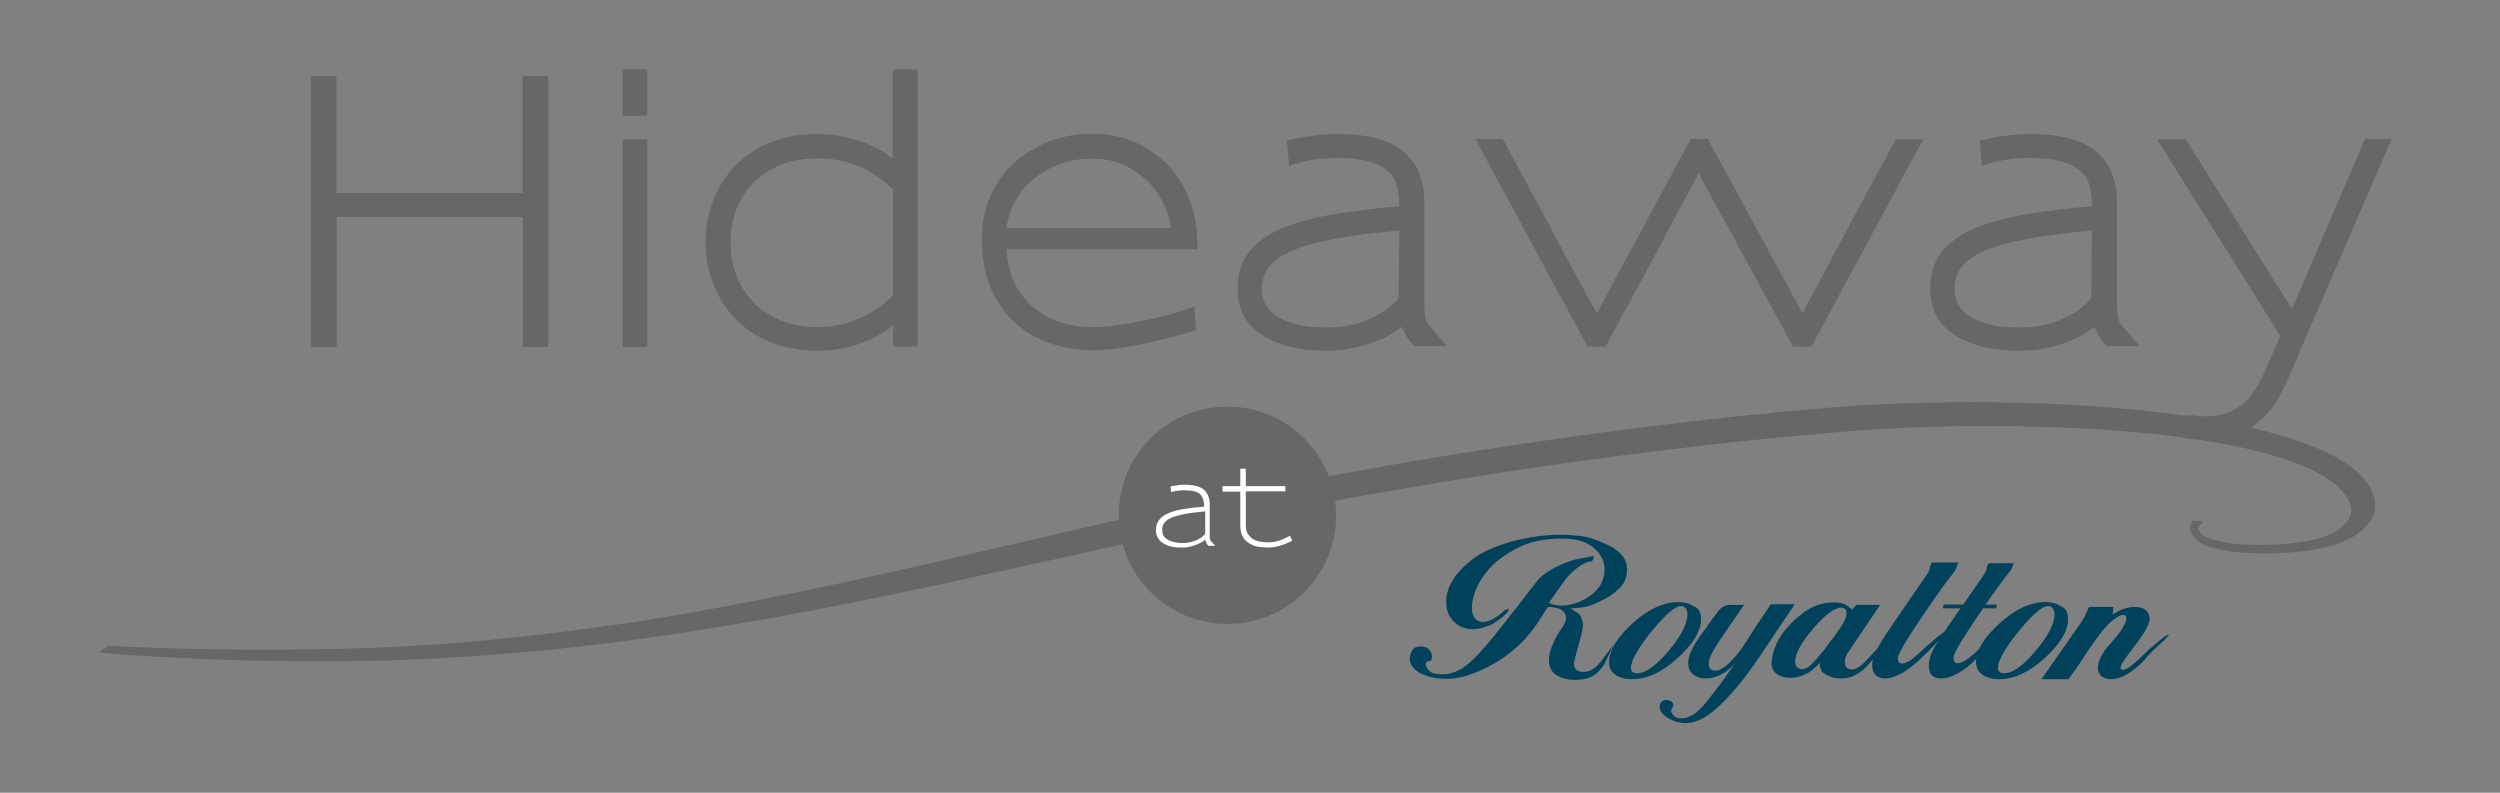 <?xml version="1.0" encoding="utf-8"?>
<!-- Generator: Adobe Illustrator 24.0.2, SVG Export Plug-In . SVG Version: 6.00 Build 0)  -->
<svg version="1.1" id="Layer_1" xmlns="http://www.w3.org/2000/svg" xmlns:xlink="http://www.w3.org/1999/xlink" x="0px" y="0px"
	 viewBox="0 0 720 228.3" style="enable-background:new 0 0 720 228.3;" xml:space="preserve">
<rect x="0" y="0" width="720" height="228.3" fill="#808080" stroke="none"/>
<style type="text/css">
	.st0{fill:#686766;}
	.st1{fill:#686766;stroke:#686766;stroke-width:2;stroke-miterlimit:10;}
	.st2{fill:#FFFFFF;}
	.st3{fill:#00425C;}
</style>
<g>
	<path class="st0" d="M150.6,99.8V62.5H97v37.4h-7.4v-78h7.3v33.7h53.6V21.9h7.4v78H150.6z"/>
	<path class="st0" d="M179.3,33.4V20h7.1v13.3L179.3,33.4z M179.3,99.8V40.1h7.1v59.8H179.3z"/>
	<path class="st0" d="M257.1,99.8c0.1-2.6,0.1-4.7,0.2-6.2c-1.2,1-2.5,1.9-4,2.8c-2.1,1.2-4.6,2.3-7.5,3.2
		c-2.9,0.9-6.3,1.4-10.2,1.4c-5.3,0-10-0.9-14.1-2.6c-4-1.7-7.4-4.1-10.1-7c-2.7-2.9-4.7-6.2-6.1-10c-1.4-3.7-2.1-7.6-2.1-11.6
		c0-4.4,0.8-8.5,2.3-12.3c1.5-3.8,3.6-7.1,6.4-9.9c2.8-2.8,6.1-5,10.1-6.6c4-1.6,8.4-2.4,13.3-2.4c3.9,0,7.7,0.6,11.4,1.7
		c3.7,1.1,7.2,2.9,10.4,5.3V20h7.2v79.8H257.1z M257.2,54.6c-3.5-3.4-7-5.7-10.5-7c-3.5-1.3-7.3-2-11.2-2c-4,0-7.6,0.6-10.7,1.9
		c-3.1,1.3-5.7,3-7.9,5.2c-2.2,2.2-3.8,4.8-4.9,7.8c-1.1,2.9-1.6,6.1-1.6,9.4c0,3.2,0.5,6.3,1.6,9.2c1.1,2.9,2.7,5.5,4.8,7.8
		c2.1,2.2,4.7,4,7.9,5.3c3.1,1.3,6.7,2,10.8,2c3.1,0,5.8-0.4,8.2-1.1c2.4-0.7,4.4-1.6,6.2-2.6c0.9-0.5,1.7-1,2.5-1.5
		c0.8-0.5,1.5-1.1,2.2-1.6c0.5-0.4,0.9-0.8,1.4-1.2c0.4-0.4,0.8-0.7,1.2-1.1L257.2,54.6z"/>
	<path class="st0" d="M289.9,72.1c0.3,4.1,1.2,7.6,2.8,10.4c1.6,2.8,3.6,5.1,6,6.9c2.4,1.7,4.9,3,7.7,3.7c2.8,0.8,5.5,1.1,8.2,1.1
		c2.9,0,5.9-0.3,9-0.8c3.1-0.5,6.1-1.1,8.8-1.7c2.8-0.6,5.2-1.3,7.3-2c2.1-0.7,3.5-1.1,4.3-1.4l0.5,6.8c-4.1,1.2-7.7,2.2-10.7,2.9
		c-3,0.7-6.2,1.4-9.7,2c-3.5,0.6-6.6,0.9-9.3,0.9c-4.2,0-8.3-0.7-12.3-2c-4-1.3-7.6-3.5-10.8-6.5c-2.7-2.7-4.9-5.9-6.5-9.8
		c-1.6-3.8-2.4-8.4-2.4-13.6c0-4.7,0.8-9,2.5-12.7c1.7-3.8,4.1-7,7.1-9.7c2.9-2.5,6.1-4.4,9.8-5.9c3.7-1.4,7.9-2.2,12.6-2.2
		c4.2,0,8.1,0.8,11.9,2.4c3.7,1.6,7.1,4,10,7c2.4,2.6,4.4,5.8,5.9,9.7c1.5,3.8,2.3,8.6,2.3,14.2H289.9z M337.3,65.6
		c-0.4-2.6-1.2-5.1-2.5-7.5c-1.2-2.4-2.8-4.6-4.8-6.4c-2-1.8-4.2-3.3-6.8-4.4c-2.6-1.1-5.4-1.6-8.5-1.6c-3.5,0-6.7,0.5-9.6,1.6
		c-2.9,1.1-5.4,2.5-7.6,4.4c-2.2,1.8-3.9,4-5.2,6.4c-1.3,2.4-2.1,4.9-2.4,7.6h47.3V65.6z"/>
	<path class="st0" d="M407.3,99.8c-1-1.2-1.8-2.2-2.3-3.1c-0.5-0.9-0.9-1.7-1.3-2.6c-1.7,1.4-3.5,2.5-5.5,3.4
		c-2,0.9-3.9,1.6-5.8,2.1c-1.9,0.5-3.7,0.9-5.4,1.1s-3.2,0.3-4.5,0.3c-4.9,0-9-0.5-12.3-1.5c-3.3-1-6-2.3-8.1-4
		c-2.1-1.6-3.5-3.5-4.4-5.6c-0.9-2.1-1.3-4.3-1.3-6.6c0-4.2,1.1-7.8,3.2-10.6c2.2-2.8,5.3-5.1,9.3-6.8c4-1.7,8.9-3.1,14.7-4.1
		c5.8-1,12.2-1.8,19.4-2.4v-0.3c0-2.3-0.3-4.2-0.8-5.9c-0.5-1.7-1.5-3.1-2.8-4.2c-1.4-1.1-3.2-2-5.5-2.6c-2.3-0.6-5.3-0.9-8.8-0.9
		c-2.8,0-5.3,0.2-7.5,0.6c-2.2,0.4-3.8,0.8-4.7,1.1c-1,0.3-1.5,0.5-1.6,0.6l-0.7-7.3c0.1-0.1,0.8-0.2,2.1-0.5c1.2-0.3,3-0.6,5.3-0.9
		c2.3-0.3,4.8-0.5,7.3-0.5c8.6,0,14.9,1.7,18.9,5c4,3.4,6,8.3,6,14.8v28.8c0,1.2,0,2.2,0.1,2.9c0.1,0.7,0.2,1.4,0.4,2
		c0.2,0.6,0.5,1.1,1,1.7c0.4,0.5,1,1.3,1.8,2.2l3.2,3.7H407.3z M403,66.4c-7.1,0.6-13.1,1.4-18.1,2.3c-5,0.9-9.1,2-12.3,3.3
		c-3.2,1.3-5.5,2.9-7,4.7c-1.5,1.8-2.2,4.1-2.2,6.7c0,1,0.2,2.2,0.7,3.4c0.4,1.3,1.4,2.5,2.7,3.6c1.4,1.1,3.3,2.1,5.8,2.8
		c2.5,0.8,5.8,1.1,10,1.1c1.1,0,2.5-0.1,4.2-0.3c1.7-0.2,3.5-0.6,5.3-1.2c1.9-0.6,3.7-1.5,5.6-2.6c1.8-1.1,3.6-2.5,5.1-4.3L403,66.4
		z"/>
	<path class="st0" d="M521.7,99.8h-5.3l-15-27.5c-2-3.8-4-7.5-6.1-11.2c-2.1-3.7-4.1-7.4-6.1-11.2c-2,3.8-4,7.5-5.9,11.1
		c-2,3.6-3.9,7.3-5.9,11.1l-15,27.7h-5.2l-32.3-59.8h7.9l14.8,27.5c2,3.8,4,7.6,6.1,11.4c2.1,3.8,4.1,7.6,6.2,11.4
		c4.4-8.3,8.8-16.6,13.3-24.8c4.5-8.3,9-16.8,13.8-25.5h4.8l15.1,27.7c2.1,3.8,4.1,7.6,6.1,11.3c2,3.7,4.1,7.5,6.1,11.2
		c2.1-3.8,4.1-7.6,6.1-11.4c2-3.8,4-7.5,6-11.3L546,40.1h7.9L521.7,99.8z"/>
	<path class="st0" d="M606.8,99.8c-1-1.2-1.8-2.2-2.3-3.1c-0.5-0.9-0.9-1.7-1.3-2.6c-1.7,1.4-3.5,2.5-5.5,3.4
		c-2,0.9-3.9,1.6-5.8,2.1c-1.9,0.5-3.7,0.9-5.4,1.1s-3.2,0.3-4.5,0.3c-4.9,0-9-0.5-12.3-1.5c-3.3-1-6-2.3-8.1-4
		c-2.1-1.6-3.5-3.5-4.4-5.6c-0.9-2.1-1.3-4.3-1.3-6.6c0-4.2,1.1-7.8,3.2-10.6c2.2-2.8,5.3-5.1,9.3-6.8c4-1.7,8.9-3.1,14.7-4.1
		c5.8-1,12.2-1.8,19.4-2.4v-0.3c0-2.3-0.3-4.2-0.8-5.9c-0.5-1.7-1.5-3.1-2.8-4.2c-1.4-1.1-3.2-2-5.5-2.6c-2.3-0.6-5.3-0.9-8.8-0.9
		c-2.8,0-5.3,0.2-7.5,0.6c-2.2,0.4-3.8,0.8-4.7,1.1c-1,0.3-1.5,0.5-1.6,0.6l-0.7-7.3c0.1-0.1,0.8-0.2,2.1-0.5c1.2-0.3,3-0.6,5.3-0.9
		c2.3-0.3,4.8-0.5,7.3-0.5c8.6,0,14.9,1.7,18.9,5c4,3.4,6,8.3,6,14.8v28.8c0,1.2,0,2.2,0.1,2.9c0.1,0.7,0.2,1.4,0.4,2
		c0.2,0.6,0.5,1.1,1,1.7c0.4,0.5,1,1.3,1.8,2.2l3.2,3.7H606.8z M602.5,66.4c-7.1,0.6-13.1,1.4-18.1,2.3c-5,0.9-9.1,2-12.3,3.3
		c-3.2,1.3-5.5,2.9-7,4.7c-1.5,1.8-2.2,4.1-2.2,6.7c0,1,0.2,2.2,0.7,3.4c0.4,1.3,1.4,2.5,2.7,3.6c1.4,1.1,3.3,2.1,5.8,2.8
		c2.5,0.8,5.8,1.1,10,1.1c1.1,0,2.5-0.1,4.2-0.3c1.7-0.2,3.5-0.6,5.3-1.2c1.9-0.6,3.7-1.5,5.6-2.6c1.8-1.1,3.6-2.5,5.1-4.3
		L602.5,66.4z"/>
	<path class="st1" d="M31.5,187c16.9,0.9,34,1.2,51.1,1.1c17.1-0.1,34.1-0.7,50.7-2.1c16.6-1.4,32.7-3.4,48.4-5.7
		c15.6-2.4,30.7-5.2,45.4-8.2c29.5-6,57.7-12.8,86.5-19.4c14.4-3.3,29-6.5,44.1-9.6c15-3.1,30.3-6,46-8.7
		c31.4-5.4,63.9-10,97.6-13.6c8.4-0.9,16.9-1.7,25.5-2.4c8.9-0.7,17.9-1.2,26.9-1.4c18-0.4,35.9-0.1,53.2,1.3
		c17.2,1.4,33.9,3.7,47.7,7.5c6.8,1.9,12.8,4.1,17.4,6.6c4.6,2.5,7.8,5.3,9.5,8.1c1.6,2.8,2.3,5.8,0.5,8.7c-0.9,1.5-2.2,2.9-4.3,4.2
		c-2.1,1.3-5,2.6-8.8,3.4c-3.8,0.9-8.3,1.3-12.7,1.5c-4.4,0.2-8.9,0.1-13-0.4c-4-0.5-7.7-1.4-9.4-2.7c-1.6-1.3-2.5-2.7-1.8-4.2
		l0.6,0c-1,1.4-0.1,2.8,1.5,4.1c1.8,1.2,5.4,2.1,9.4,2.5c4,0.4,8.3,0.4,12.4,0.2c4.2-0.3,8.2-0.7,11.5-1.6c3.2-0.9,5.7-2,7.3-3.3
		c1.6-1.3,2.6-2.6,3.1-3.9c1-2.7-0.1-5.4-2.3-8c-2.2-2.6-5.7-5-10.4-7.1c-4.7-2.1-10.5-3.9-17-5.5c-13-3-28.6-4.8-44.7-5.8
		c-16.1-0.9-32.7-1.2-49.2-0.6c-8.2,0.3-16.4,0.7-24.3,1.4c-8.2,0.7-16.4,1.5-24.6,2.3c-32.7,3.4-64.5,7.8-95.2,13
		c-15.4,2.6-30.5,5.3-45.4,8.3c-14.8,2.9-29.4,6.1-43.9,9.3c-29.1,6.4-58,13-88.6,18.8c-30.5,5.8-63.3,10.8-97.9,13
		c-8.6,0.6-17.3,1-26,1.2c-8.8,0.2-17.4,0.2-26.1,0.1c-17.3-0.2-34.4-0.9-51-2.2L31.5,187z"/>
	<path class="st0" d="M384.8,148.4c0,17.3-14,31.3-31.3,31.3c-17.3,0-31.3-14-31.3-31.3c0-17.3,14-31.3,31.3-31.3
		C370.8,117.1,384.8,131.1,384.8,148.4z"/>
	<g>
		<path class="st2" d="M348.1,157.3c-0.6-0.7-0.9-1.3-1-1.9c-0.5,0.5-1.1,0.8-1.7,1.1c-0.6,0.3-1.2,0.5-1.8,0.7
			c-0.6,0.2-1.1,0.3-1.7,0.4c-0.5,0.1-1,0.1-1.4,0.1c-1.4,0-2.6-0.1-3.6-0.4c-1-0.3-1.7-0.7-2.3-1.1c-0.6-0.5-1-1-1.3-1.6
			c-0.3-0.6-0.4-1.2-0.4-1.8c0-1.2,0.3-2.2,0.9-3c0.6-0.8,1.5-1.5,2.7-2c1.2-0.5,2.6-0.9,4.4-1.2c1.7-0.3,3.7-0.5,5.9-0.7v-0.3
			c0-0.7-0.1-1.3-0.3-1.9c-0.2-0.5-0.5-1-0.9-1.4c-0.4-0.4-1-0.6-1.7-0.8c-0.7-0.2-1.6-0.3-2.7-0.3c-1.4,0-2.7,0.2-3.9,0.5l-0.2-1.6
			c0.4-0.1,0.8-0.2,1.2-0.2c0.4-0.1,0.8-0.1,1.3-0.2c0.5-0.1,1-0.1,1.6-0.1c2.5,0,4.4,0.5,5.5,1.4c1.1,1,1.7,2.4,1.7,4.2v8.6
			c0,0.4,0,0.7,0,0.9c0,0.2,0,0.4,0.1,0.6c0,0.2,0.1,0.3,0.2,0.4c0.1,0.1,0.2,0.3,0.4,0.5l0.9,1H348.1z M346.9,147.3
			c-2.1,0.2-4,0.4-5.5,0.7c-1.6,0.3-2.8,0.6-3.8,1c-1,0.4-1.7,0.9-2.2,1.5c-0.5,0.6-0.7,1.3-0.7,2.2c0,0.3,0.1,0.7,0.2,1.2
			c0.2,0.4,0.4,0.8,0.9,1.2c0.4,0.3,1,0.6,1.8,0.9c0.8,0.2,1.8,0.4,3.1,0.4c0.3,0,0.8,0,1.3-0.1c0.5-0.1,1.1-0.2,1.7-0.4
			c0.6-0.2,1.2-0.4,1.8-0.8c0.6-0.3,1.1-0.8,1.6-1.4V147.3z"/>
		<path class="st2" d="M369.2,157c-1.2,0.4-2.5,0.7-4,0.7c-0.8,0-1.6-0.1-2.6-0.2c-0.9-0.1-1.8-0.4-2.6-0.9c-0.8-0.4-1.5-1.1-2-1.9
			c-0.5-0.8-0.8-2-0.8-3.3v-9.8h-5.1V140h5.1v-5h1.6v5h11.4v1.5h-11.4v9.8c0,1,0.2,1.9,0.6,2.5c0.4,0.6,0.9,1.1,1.5,1.5
			c0.6,0.3,1.3,0.6,2.1,0.7c0.8,0.1,1.6,0.2,2.3,0.2c1.2,0,2.4-0.2,3.4-0.6c1.1-0.4,2-0.9,2.8-1.3l0.7,1.4
			C371.4,156.1,370.4,156.6,369.2,157z"/>
	</g>
	<path class="st0" d="M681.1,40.1l-11.5,26.7c-1.5,3.6-3.1,7.3-4.7,11c-1.6,3.7-3.2,7.4-4.8,11.2l-14-22.3l-16.6-26.6h-8.3
		l35.5,56.6l-4.7,10.9c-1.6,3.4-3.4,6.1-5.4,8.1c-2.8,2.8-6.7,4.2-11.6,4.2c-1.3,0-2.5-0.1-3.5-0.3l-12.8,0.8l-0.6,1.1
		c1.9,1.2,3.4,2,4.6,2.6c1.1,0.5,2.4,1,3.7,1.3c1.2,0.3,2.4,0.6,3.9,0.9c1.4,0.2,3,0.4,4.8,0.4c3.7,0,6.9-0.6,9.5-1.7
		c2.6-1.1,4.9-2.6,6.7-4.3c1.9-1.7,3.4-3.5,4.5-5.4c1.1-1.9,2-3.6,2.7-5.2l30.3-70.1H681.1z"/>
	<path class="st3" d="M450,180.6c0.7-1,1-1.9,1-2.7c0-1-0.5-1.7-1.4-2.3c-0.9-0.5-2.2-0.8-3.8-0.8c0,0-0.7,1-2,3.1
		c-1.3,2.1-2.7,4-4.3,5.8c-1.6,1.8-3.6,3.6-6.1,5.4c-2.5,1.8-5.2,3.3-8.2,4.5c-3,1.2-5.8,1.9-8.4,1.9c-3.3,0-5.9-0.6-7.9-1.7
		c-1.9-1.1-2.9-2.5-2.9-4c0-0.8,0.2-1.6,0.6-2.3c0.4-0.7,0.9-1.1,1.5-1.2c0.6-0.1,1-0.1,1.2-0.1c1,0,1.8,0.3,2.3,0.9
		c0.5,0.6,0.8,1.2,0.8,2c0,0.9-0.3,1.3-0.8,1.3c-0.6,0-1,0.3-1,0.9c0,0.5,0.3,1,0.8,1.6c0.5,0.6,1,0.9,1.4,1
		c0.4,0.1,0.8,0.2,1.3,0.2c0.4,0,0.8,0.1,1.1,0.1c2.5,0,4.8-0.8,6.9-2.4c2.1-1.6,4.9-4.6,8.4-8.9c3.5-4.4,7.7-9.7,12.6-16.1
		c2.4-2.4,5.9-4.2,10.3-5.6c1.9-0.4,3.8-0.7,5.7-1.1c-0.1,0.1-0.2,0.4-0.3,0.9c-0.1,0.5-0.3,0.7-0.7,0.7c-1.1,0.1-2.4,0.7-3.9,1.9
		c-1.5,1.1-3,2.6-4.3,4.6c-1.4,1.9-2.6,3.7-3.8,5.4c0.9,0.5,2.1,0.8,3.6,0.8c2.9,0,5.7-1,8.4-2.9c2.7-2,4-4.5,4-7.5
		c0-2.5-1.1-4.6-3.2-6.3c-2.1-1.8-5.2-2.6-9.1-2.6c-5.3,0-9.6,1-13.1,2.9c-3.5,1.9-6.1,3.8-7.8,5.8c-1.7,1.9-3,3.9-3.8,5.9
		c-0.8,2-1.2,3.8-1.2,5.4c0,1.2,0.3,2.2,0.8,2.9c0.5,0.7,1.3,1.1,2.2,1.1h0.5c1.9-0.2,3.9-1.4,6-3.4c0.3-0.1,0.7-0.2,1.1-0.4
		c0,0.5-0.3,1-0.8,1.5c-0.5,0.5-1.2,1.1-2.2,1.8c-0.9,0.7-1.6,1.1-2,1.3c-0.4,0.2-1.2,0.4-2.2,0.8c-1.1,0.3-2.1,0.5-3.1,0.5
		c-2.2,0-4-0.7-5.5-2.2c-1.5-1.5-2.2-3.4-2.2-5.7c0-2,0.6-4.1,1.9-6.2c1.3-2.2,3.3-4.2,6-6.3c2.8-2,6.5-3.6,11.2-4.9
		c4.7-1.2,9.3-1.9,13.9-1.9c2.1,0,4.3,0.2,6.6,0.5c2.3,0.4,5,1.4,8,3c3,1.7,4.5,3.8,4.5,6.5c0,2.1-0.7,4-2.2,5.4
		c-1.5,1.5-3.2,2.7-5.2,3.6c-2,1-3.6,1.6-4.7,1.8c-1.1,0.2-2.5,0.4-4.2,0.4c0.7,0.5,1.4,0.9,2.2,1.4c0.7,0.6,1.1,1.5,1.4,3
		c0.1,0.8-0.3,2.7-1.2,5.9c-0.9,3.2-1.4,5.1-1.4,5.8c0,1.7,1.5,2.3,3,2.2c2-0.1,3.4-1.4,4.6-2.8c1.3-1.7,2.5-3.4,3.8-5.1
		c-0.7,1.6-1.4,3.1-2.1,4.6c-0.9,2.1-3,4.5-5.3,5.1c-2.9,0.8-6.5,0.8-9.1-0.9c-1.4-0.9-2.1-2.4-2.1-4.4c0-1.2,0.3-2.5,0.9-4
		C447.8,184.1,448.7,182.4,450,180.6"/>
	<path class="st3" d="M463.4,190.7c0-3.4,2.3-7.1,6.8-11.2c4.5-4.1,8.9-6.1,13.2-6.1c0.8,0,1.6,0.1,2.4,0.3c0.8,0.2,1.6,0.6,2.6,1.2
		c1,0.6,1.5,1.7,1.5,3.4c0,3.4-2.2,7.1-6.7,11.2c-4.5,4.1-8.8,6.1-13.1,6.1c-1.1,0-2.2-0.1-3.1-0.4
		C464.6,194.4,463.4,192.9,463.4,190.7 M471.5,193.9c2.5,0,5.5-2.2,9.1-6.5c3.6-4.3,5.4-7.8,5.4-10.5c0-1-0.4-1.8-1.1-2.2
		c-1.6-0.8-4.5,1.4-8.8,6.6c-4.3,5.2-6.4,8.9-6.4,11.2c0,0.4,0.1,0.7,0.4,0.9C470.3,193.8,470.9,193.9,471.5,193.9"/>
	<path class="st3" d="M501.1,175.9c-0.7,1-2,3-4.1,6c-2.1,3-3.4,5.1-4,6.3c-0.6,1.2-0.9,2.2-0.9,3c0,1.1,0.5,1.7,1.5,1.9
		c1.4,0.3,3.3-0.8,5.7-3.5c2.6-2.8,4.5-6.3,6.6-9.5c1.4-2,2.7-4,4.1-6.1h6.9l-9.2,13.7c-3.9,6-7.8,10.9-11.5,14.6
		c-4.3,4.2-9.5,8.2-15.8,4.5c-1.6-1-2.4-2-2.4-3.2c0-0.4,0.1-0.9,0.4-1.3c0.3-0.5,0.8-0.7,1.6-0.7c0.5,0,1,0.1,1.3,0.4
		c0.4,0.3,0.6,0.6,0.6,1c0,0.4-0.1,0.7-0.3,0.9c-0.2,0.2-0.3,0.5-0.3,0.7c0,0.6,0.3,1.1,0.8,1.6c0.5,0.5,1.2,0.7,2.1,0.7
		c1,0,2.1-0.3,3.3-1c1.2-0.7,2.7-2.1,4.5-4.4c1.8-2.3,3.3-4.3,4.7-6.2c1.3-1.9,2.4-3.4,3.2-4.6c-1.2,1.5-2.6,2.7-4.1,3.5
		c-1.6,0.8-3.1,1.2-4.5,1.2c-1.5,0-2.7-0.4-3.7-1.2c-1-0.8-1.4-1.9-1.4-3.3c0-1.9,1.1-4.4,3.2-7.4c2.2-3,3.8-5.3,5-6.9
		c1.1-1.6,2.4-2.4,3.8-2.4c1.4,0,2.8,0,4.2,0C502.2,174.3,501.8,174.9,501.1,175.9"/>
	<path class="st3" d="M515.2,180.2c3.5-3.7,7.4-6.7,12.9-6.7c1.6,0,2.7,0.2,3.5,0.7c0.8,0.5,1.4,0.9,1.8,1.4l1.2-1.4h6.9l-9.2,13.6
		c-0.7,1-1,1.9-1,2.8c0,1.5,0.7,2.2,2,2.2c1.1,0,2.5-0.8,4-2.4c1.5-1.6,3.1-3.3,4.8-5.1c1.5-1.3,3-2.6,4.5-3.9
		c0.1,0.1-0.7,1.1-2.4,3.1c-1.7,1.9-3.8,4.2-6.1,6.9c-2.4,2.7-5,4-7.9,4c-1.3,0-2.4-0.2-3.5-0.7c-1.1-0.5-1.8-1-2.1-1.5
		c-0.3-0.6-0.5-1.1-0.5-1.7c0-0.2,0-0.5,0.1-0.8c-1.2,1.5-2.6,2.7-4.1,3.4c-1.5,0.8-3,1.1-4.6,1.1c-1.5,0-2.8-0.4-3.8-1.1
		c-1-0.8-1.5-1.8-1.5-3.2C510.5,187.1,512.1,183.5,515.2,180.2 M530,180.8c1.2-1.7,1.8-3.1,1.8-4.3c0-0.6-0.2-1-0.5-1.2
		c-0.3-0.2-0.7-0.3-1-0.3c-2,0-4.6,2-8.1,6c-3.4,4-5.2,7.2-5.2,9.6c0,1,0.4,1.7,1.3,2c1.1,0.4,2.5-0.2,4-1.9
		c1.6-1.7,3.2-3.6,4.7-5.8C527.9,183.9,528.8,182.5,530,180.8"/>
	<path class="st3" d="M563.8,162.5c-0.1,0.3-0.3,0.6-0.4,1.1c-0.1,0.5-0.6,1.1-1.2,1.9c-0.7,0.8-2.1,2.7-4.4,5.9
		c-2.2,3.2-4.7,6.8-7.3,10.8c-2.6,4-3.9,6.5-3.9,7.4c0,1,0.4,1.5,1.2,1.5c1.2,0,2.8-1,4.8-2.9c2-1.9,3.8-3.5,5.3-4.7
		c1.5-1.2,2.3-1.7,2.5-1.6c-0.7,0.9-1.4,1.8-2.1,2.7c-0.9,0.9-2.4,2.4-4.5,4.5c-2.1,2.1-4.1,3.6-5.9,4.7c-1.9,1-3.5,1.6-4.9,1.6
		c-2.5,0-3.8-1.3-3.8-3.9c0-0.9,0.2-1.9,0.7-3.1c0.5-1.2,1.6-3.2,3.5-6.1c1.9-2.8,4.3-6.3,7.1-10.4c2.8-4.1,4.4-6.4,4.7-6.8
		c0.3-0.4,0.5-0.9,0.5-1.3c0.1-0.4,0.2-0.8,0.3-1.1c0.1-0.3,0.3-0.5,0.4-0.7h7.7C564,162,563.9,162.2,563.8,162.5"/>
	<path class="st3" d="M579.9,162.4c-0.1,0.1-0.2,0.5-0.4,1c-0.2,0.6-0.6,1.2-1.3,2c-0.7,0.8-2.1,2.7-4.4,5.9
		c-2.2,3.2-4.7,6.8-7.3,10.8c-2.6,4-3.9,6.5-3.9,7.4c0,1,0.4,1.5,1.2,1.5c1.2,0,2.8-1,4.8-2.8c2-1.9,3.8-3.5,5.3-4.7
		c1.5-1.2,2.4-1.8,2.6-1.6c-0.8,0.9-1.5,1.8-2.2,2.8c-2.8,2.6-4.7,4.5-5.9,5.8c-1.2,1.2-2.7,2.4-4.5,3.4c-1.8,1-3.4,1.5-4.8,1.5
		c-2.4,0-3.6-1.2-3.6-3.7c0-0.9,0.2-2,0.6-3.1c0.4-1.2,1.6-3.2,3.5-6.1c1.9-2.9,4.3-6.3,7.2-10.4c2.8-4.1,4.4-6.3,4.7-6.8
		c0.3-0.4,0.5-0.9,0.6-1.5c0.1-0.5,0.2-0.9,0.4-1.1c0.1-0.2,0.3-0.4,0.4-0.5h7.3C580,162.1,580,162.3,579.9,162.4 M559.8,174.1h15.3
		l-0.2,1.1h-15.4L559.8,174.1z"/>
	<path class="st3" d="M569.1,190.7c0-3.4,2.3-7.1,6.8-11.2c4.5-4.1,8.9-6.1,13.2-6.1c0.8,0,1.6,0.1,2.4,0.3c0.8,0.2,1.6,0.6,2.6,1.2
		c1,0.6,1.5,1.7,1.5,3.4c0,3.4-2.2,7.1-6.7,11.2c-4.5,4.1-8.8,6.1-13.1,6.1c-1.1,0-2.2-0.1-3-0.4
		C570.3,194.4,569.1,192.9,569.1,190.7 M577.2,193.9c2.5,0,5.5-2.2,9.1-6.5c3.6-4.3,5.4-7.8,5.4-10.5c0-1-0.4-1.8-1.1-2.2
		c-1.6-0.8-4.5,1.4-8.8,6.6c-4.3,5.2-6.4,8.9-6.4,11.2c0,0.4,0.1,0.7,0.4,0.9C576.1,193.8,576.6,193.9,577.2,193.9"/>
	<path class="st3" d="M612.6,194.2c-1.6,0.9-3.2,1.4-4.6,1.4c-1.2,0-2.1-0.3-2.8-0.9c-0.7-0.6-1-1.4-1-2.4c0-0.9,0.3-2,0.9-3.2
		c0.6-1.2,1.6-2.6,3-4.1c1.4-1.6,2.5-2.9,3.2-4.1c0.7-1.2,1.1-2.1,1.1-2.8c0-0.7-0.3-1-0.9-1c-0.9,0-2.1,0.7-3.7,2.1
		c-1.6,1.4-3.5,3.9-5.9,7.4c-2.3,3.5-3.9,5.9-4.8,7.1c-0.9,1.2-1.3,1.8-1.4,1.9h-7.8c1-1.4,1.7-2.3,2-2.8c0.3-0.4,1.6-2.3,3.9-5.6
		c2.3-3.3,4-5.7,4.9-7c1-1.3,1.8-2.7,2.4-4.2l0.5-1.2h7v1c0,0.2,0,0.4-0.1,0.6c0,0.2-0.1,0.4-0.1,0.6c2.2-1.5,4.3-2.2,6.4-2.2
		c2.5,0,3.9,1,4.3,3c0.2,1.5-1.1,4-4,7.8c-2.9,3.7-4.4,5.9-4.4,6.6c0,0.2,0.1,0.4,0.2,0.5c0.1,0.1,0.3,0.2,0.5,0.2
		c0.6,0,1.3-0.4,2.3-1.1c0.9-0.7,2.1-1.7,3.5-3.1c1.4-1.4,2.9-2.7,4.6-4.1c1.7-1.4,2.6-2,2.9-1.8c-0.4,0.4-0.8,0.9-1.1,1.3
		c-2.7,2.4-4.8,4.4-6.1,6.1C615.8,191.9,614.2,193.3,612.6,194.2"/>
</g>
</svg>

